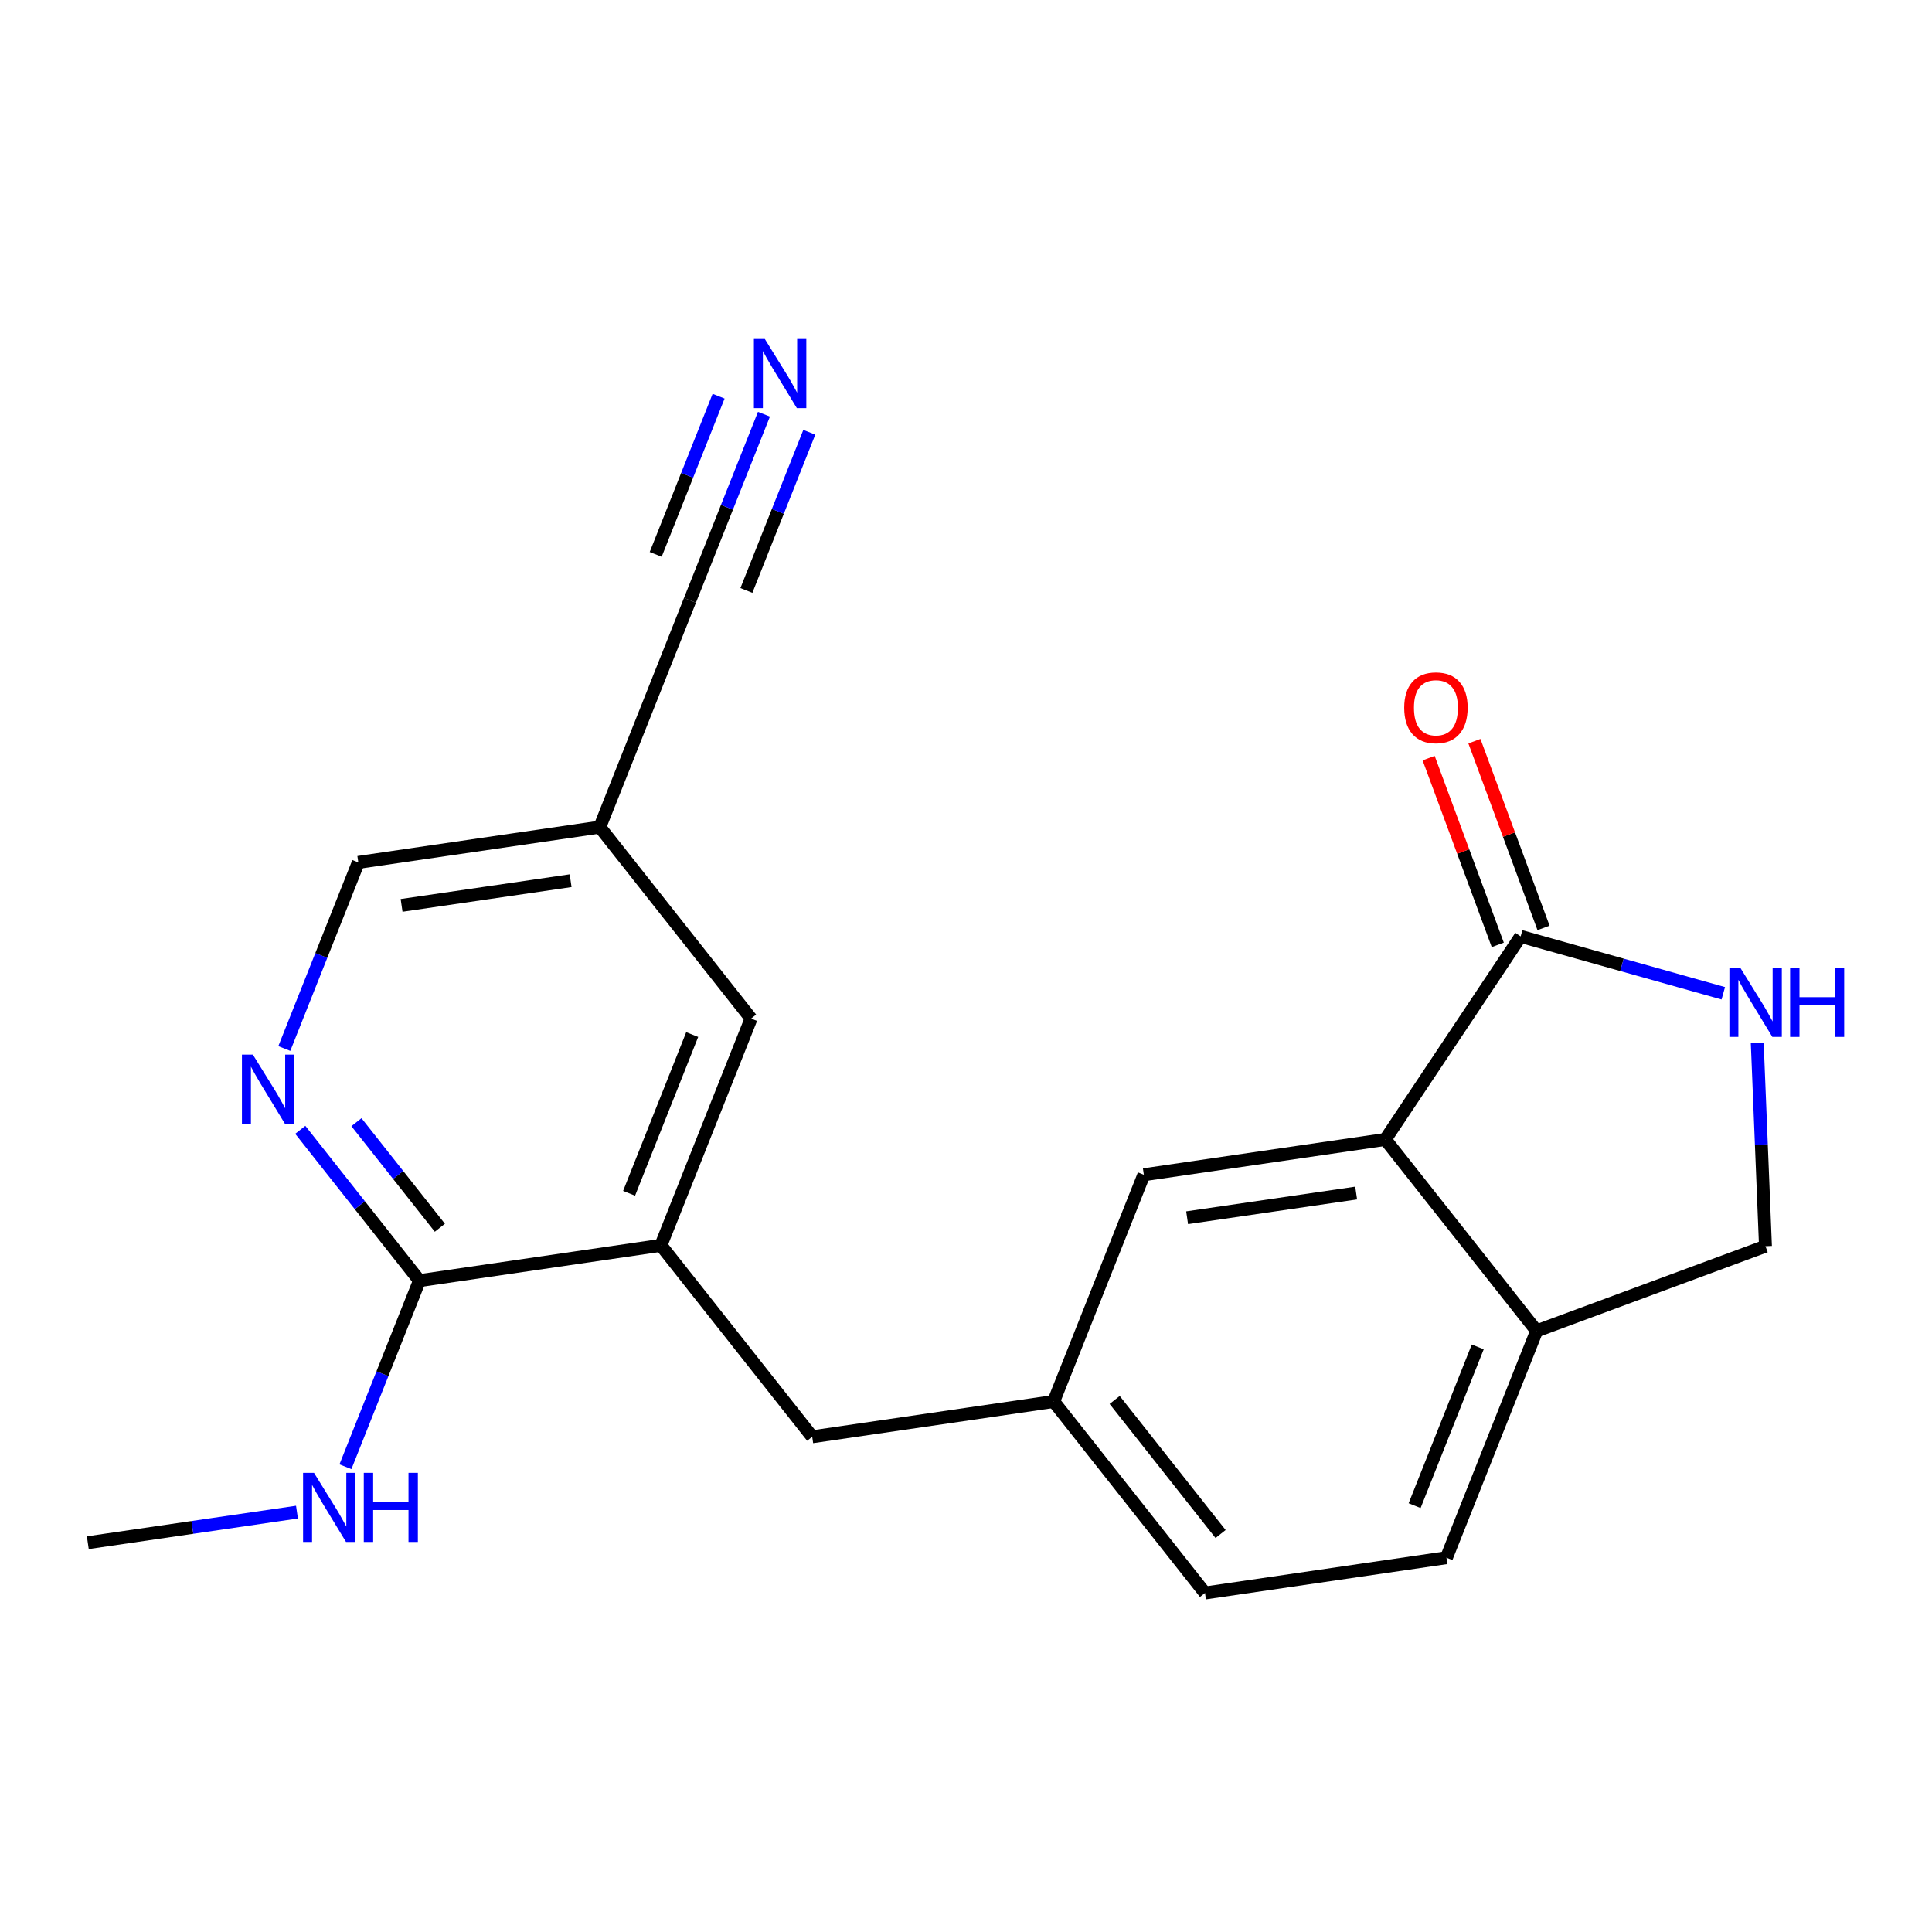 <?xml version='1.0' encoding='iso-8859-1'?>
<svg version='1.1' baseProfile='full'
              xmlns='http://www.w3.org/2000/svg'
                      xmlns:rdkit='http://www.rdkit.org/xml'
                      xmlns:xlink='http://www.w3.org/1999/xlink'
                  xml:space='preserve'
width='300px' height='300px' viewBox='0 0 300 300'>
<!-- END OF HEADER -->
<rect style='opacity:1.0;fill:#FFFFFF;stroke:none' width='300' height='300' x='0' y='0'> </rect>
<rect style='opacity:1.0;fill:#FFFFFF;stroke:none' width='300' height='300' x='0' y='0'> </rect>
<path class='bond-0 atom-0 atom-1' d='M 13.636,239.548 L 29.875,237.174' style='fill:none;fill-rule:evenodd;stroke:#000000;stroke-width:2.0px;stroke-linecap:butt;stroke-linejoin:miter;stroke-opacity:1' />
<path class='bond-0 atom-0 atom-1' d='M 29.875,237.174 L 46.114,234.801' style='fill:none;fill-rule:evenodd;stroke:#0000FF;stroke-width:2.0px;stroke-linecap:butt;stroke-linejoin:miter;stroke-opacity:1' />
<path class='bond-1 atom-1 atom-2' d='M 53.641,227.754 L 59.386,213.305' style='fill:none;fill-rule:evenodd;stroke:#0000FF;stroke-width:2.0px;stroke-linecap:butt;stroke-linejoin:miter;stroke-opacity:1' />
<path class='bond-1 atom-1 atom-2' d='M 59.386,213.305 L 65.132,198.856' style='fill:none;fill-rule:evenodd;stroke:#000000;stroke-width:2.0px;stroke-linecap:butt;stroke-linejoin:miter;stroke-opacity:1' />
<path class='bond-2 atom-2 atom-3' d='M 65.132,198.856 L 55.879,187.147' style='fill:none;fill-rule:evenodd;stroke:#000000;stroke-width:2.0px;stroke-linecap:butt;stroke-linejoin:miter;stroke-opacity:1' />
<path class='bond-2 atom-2 atom-3' d='M 55.879,187.147 L 46.627,175.438' style='fill:none;fill-rule:evenodd;stroke:#0000FF;stroke-width:2.0px;stroke-linecap:butt;stroke-linejoin:miter;stroke-opacity:1' />
<path class='bond-2 atom-2 atom-3' d='M 68.302,190.644 L 61.825,182.448' style='fill:none;fill-rule:evenodd;stroke:#000000;stroke-width:2.0px;stroke-linecap:butt;stroke-linejoin:miter;stroke-opacity:1' />
<path class='bond-2 atom-2 atom-3' d='M 61.825,182.448 L 55.349,174.252' style='fill:none;fill-rule:evenodd;stroke:#0000FF;stroke-width:2.0px;stroke-linecap:butt;stroke-linejoin:miter;stroke-opacity:1' />
<path class='bond-20 atom-9 atom-2' d='M 102.627,193.375 L 65.132,198.856' style='fill:none;fill-rule:evenodd;stroke:#000000;stroke-width:2.0px;stroke-linecap:butt;stroke-linejoin:miter;stroke-opacity:1' />
<path class='bond-3 atom-3 atom-4' d='M 44.148,162.812 L 49.894,148.363' style='fill:none;fill-rule:evenodd;stroke:#0000FF;stroke-width:2.0px;stroke-linecap:butt;stroke-linejoin:miter;stroke-opacity:1' />
<path class='bond-3 atom-3 atom-4' d='M 49.894,148.363 L 55.639,133.913' style='fill:none;fill-rule:evenodd;stroke:#000000;stroke-width:2.0px;stroke-linecap:butt;stroke-linejoin:miter;stroke-opacity:1' />
<path class='bond-4 atom-4 atom-5' d='M 55.639,133.913 L 93.134,128.433' style='fill:none;fill-rule:evenodd;stroke:#000000;stroke-width:2.0px;stroke-linecap:butt;stroke-linejoin:miter;stroke-opacity:1' />
<path class='bond-4 atom-4 atom-5' d='M 62.359,140.59 L 88.606,136.754' style='fill:none;fill-rule:evenodd;stroke:#000000;stroke-width:2.0px;stroke-linecap:butt;stroke-linejoin:miter;stroke-opacity:1' />
<path class='bond-5 atom-5 atom-6' d='M 93.134,128.433 L 107.135,93.221' style='fill:none;fill-rule:evenodd;stroke:#000000;stroke-width:2.0px;stroke-linecap:butt;stroke-linejoin:miter;stroke-opacity:1' />
<path class='bond-7 atom-5 atom-8' d='M 93.134,128.433 L 116.627,158.163' style='fill:none;fill-rule:evenodd;stroke:#000000;stroke-width:2.0px;stroke-linecap:butt;stroke-linejoin:miter;stroke-opacity:1' />
<path class='bond-6 atom-6 atom-7' d='M 107.135,93.221 L 112.88,78.772' style='fill:none;fill-rule:evenodd;stroke:#000000;stroke-width:2.0px;stroke-linecap:butt;stroke-linejoin:miter;stroke-opacity:1' />
<path class='bond-6 atom-6 atom-7' d='M 112.88,78.772 L 118.625,64.322' style='fill:none;fill-rule:evenodd;stroke:#0000FF;stroke-width:2.0px;stroke-linecap:butt;stroke-linejoin:miter;stroke-opacity:1' />
<path class='bond-6 atom-6 atom-7' d='M 115.901,91.686 L 120.784,79.404' style='fill:none;fill-rule:evenodd;stroke:#000000;stroke-width:2.0px;stroke-linecap:butt;stroke-linejoin:miter;stroke-opacity:1' />
<path class='bond-6 atom-6 atom-7' d='M 120.784,79.404 L 125.668,67.123' style='fill:none;fill-rule:evenodd;stroke:#0000FF;stroke-width:2.0px;stroke-linecap:butt;stroke-linejoin:miter;stroke-opacity:1' />
<path class='bond-6 atom-6 atom-7' d='M 101.816,86.086 L 106.7,73.804' style='fill:none;fill-rule:evenodd;stroke:#000000;stroke-width:2.0px;stroke-linecap:butt;stroke-linejoin:miter;stroke-opacity:1' />
<path class='bond-6 atom-6 atom-7' d='M 106.7,73.804 L 111.583,61.522' style='fill:none;fill-rule:evenodd;stroke:#0000FF;stroke-width:2.0px;stroke-linecap:butt;stroke-linejoin:miter;stroke-opacity:1' />
<path class='bond-8 atom-8 atom-9' d='M 116.627,158.163 L 102.627,193.375' style='fill:none;fill-rule:evenodd;stroke:#000000;stroke-width:2.0px;stroke-linecap:butt;stroke-linejoin:miter;stroke-opacity:1' />
<path class='bond-8 atom-8 atom-9' d='M 107.485,160.645 L 97.684,185.293' style='fill:none;fill-rule:evenodd;stroke:#000000;stroke-width:2.0px;stroke-linecap:butt;stroke-linejoin:miter;stroke-opacity:1' />
<path class='bond-9 atom-9 atom-10' d='M 102.627,193.375 L 126.12,223.106' style='fill:none;fill-rule:evenodd;stroke:#000000;stroke-width:2.0px;stroke-linecap:butt;stroke-linejoin:miter;stroke-opacity:1' />
<path class='bond-10 atom-10 atom-11' d='M 126.12,223.106 L 163.615,217.625' style='fill:none;fill-rule:evenodd;stroke:#000000;stroke-width:2.0px;stroke-linecap:butt;stroke-linejoin:miter;stroke-opacity:1' />
<path class='bond-11 atom-11 atom-12' d='M 163.615,217.625 L 187.109,247.356' style='fill:none;fill-rule:evenodd;stroke:#000000;stroke-width:2.0px;stroke-linecap:butt;stroke-linejoin:miter;stroke-opacity:1' />
<path class='bond-11 atom-11 atom-12' d='M 173.085,217.386 L 189.531,238.198' style='fill:none;fill-rule:evenodd;stroke:#000000;stroke-width:2.0px;stroke-linecap:butt;stroke-linejoin:miter;stroke-opacity:1' />
<path class='bond-21 atom-16 atom-11' d='M 177.616,182.414 L 163.615,217.625' style='fill:none;fill-rule:evenodd;stroke:#000000;stroke-width:2.0px;stroke-linecap:butt;stroke-linejoin:miter;stroke-opacity:1' />
<path class='bond-12 atom-12 atom-13' d='M 187.109,247.356 L 224.603,241.876' style='fill:none;fill-rule:evenodd;stroke:#000000;stroke-width:2.0px;stroke-linecap:butt;stroke-linejoin:miter;stroke-opacity:1' />
<path class='bond-13 atom-13 atom-14' d='M 224.603,241.876 L 238.604,206.664' style='fill:none;fill-rule:evenodd;stroke:#000000;stroke-width:2.0px;stroke-linecap:butt;stroke-linejoin:miter;stroke-opacity:1' />
<path class='bond-13 atom-13 atom-14' d='M 219.661,233.794 L 229.462,209.146' style='fill:none;fill-rule:evenodd;stroke:#000000;stroke-width:2.0px;stroke-linecap:butt;stroke-linejoin:miter;stroke-opacity:1' />
<path class='bond-14 atom-14 atom-15' d='M 238.604,206.664 L 215.11,176.933' style='fill:none;fill-rule:evenodd;stroke:#000000;stroke-width:2.0px;stroke-linecap:butt;stroke-linejoin:miter;stroke-opacity:1' />
<path class='bond-22 atom-20 atom-14' d='M 274.14,193.508 L 238.604,206.664' style='fill:none;fill-rule:evenodd;stroke:#000000;stroke-width:2.0px;stroke-linecap:butt;stroke-linejoin:miter;stroke-opacity:1' />
<path class='bond-15 atom-15 atom-16' d='M 215.11,176.933 L 177.616,182.414' style='fill:none;fill-rule:evenodd;stroke:#000000;stroke-width:2.0px;stroke-linecap:butt;stroke-linejoin:miter;stroke-opacity:1' />
<path class='bond-15 atom-15 atom-16' d='M 210.582,185.254 L 184.336,189.091' style='fill:none;fill-rule:evenodd;stroke:#000000;stroke-width:2.0px;stroke-linecap:butt;stroke-linejoin:miter;stroke-opacity:1' />
<path class='bond-16 atom-15 atom-17' d='M 215.11,176.933 L 236.126,145.402' style='fill:none;fill-rule:evenodd;stroke:#000000;stroke-width:2.0px;stroke-linecap:butt;stroke-linejoin:miter;stroke-opacity:1' />
<path class='bond-17 atom-17 atom-18' d='M 239.68,144.086 L 234.312,129.589' style='fill:none;fill-rule:evenodd;stroke:#000000;stroke-width:2.0px;stroke-linecap:butt;stroke-linejoin:miter;stroke-opacity:1' />
<path class='bond-17 atom-17 atom-18' d='M 234.312,129.589 L 228.945,115.091' style='fill:none;fill-rule:evenodd;stroke:#FF0000;stroke-width:2.0px;stroke-linecap:butt;stroke-linejoin:miter;stroke-opacity:1' />
<path class='bond-17 atom-17 atom-18' d='M 232.573,146.718 L 227.205,132.22' style='fill:none;fill-rule:evenodd;stroke:#000000;stroke-width:2.0px;stroke-linecap:butt;stroke-linejoin:miter;stroke-opacity:1' />
<path class='bond-17 atom-17 atom-18' d='M 227.205,132.22 L 221.838,117.722' style='fill:none;fill-rule:evenodd;stroke:#FF0000;stroke-width:2.0px;stroke-linecap:butt;stroke-linejoin:miter;stroke-opacity:1' />
<path class='bond-18 atom-17 atom-19' d='M 236.126,145.402 L 251.859,149.819' style='fill:none;fill-rule:evenodd;stroke:#000000;stroke-width:2.0px;stroke-linecap:butt;stroke-linejoin:miter;stroke-opacity:1' />
<path class='bond-18 atom-17 atom-19' d='M 251.859,149.819 L 267.591,154.237' style='fill:none;fill-rule:evenodd;stroke:#0000FF;stroke-width:2.0px;stroke-linecap:butt;stroke-linejoin:miter;stroke-opacity:1' />
<path class='bond-19 atom-19 atom-20' d='M 272.864,161.959 L 273.502,177.733' style='fill:none;fill-rule:evenodd;stroke:#0000FF;stroke-width:2.0px;stroke-linecap:butt;stroke-linejoin:miter;stroke-opacity:1' />
<path class='bond-19 atom-19 atom-20' d='M 273.502,177.733 L 274.14,193.508' style='fill:none;fill-rule:evenodd;stroke:#000000;stroke-width:2.0px;stroke-linecap:butt;stroke-linejoin:miter;stroke-opacity:1' />
<path  class='atom-1' d='M 48.759 228.702
L 52.275 234.386
Q 52.624 234.947, 53.185 235.962
Q 53.746 236.978, 53.776 237.038
L 53.776 228.702
L 55.201 228.702
L 55.201 239.433
L 53.73 239.433
L 49.956 233.219
Q 49.517 232.491, 49.047 231.657
Q 48.592 230.824, 48.456 230.566
L 48.456 239.433
L 47.061 239.433
L 47.061 228.702
L 48.759 228.702
' fill='#0000FF'/>
<path  class='atom-1' d='M 56.489 228.702
L 57.944 228.702
L 57.944 233.264
L 63.431 233.264
L 63.431 228.702
L 64.886 228.702
L 64.886 239.433
L 63.431 239.433
L 63.431 234.477
L 57.944 234.477
L 57.944 239.433
L 56.489 239.433
L 56.489 228.702
' fill='#0000FF'/>
<path  class='atom-3' d='M 39.266 163.759
L 42.783 169.443
Q 43.131 170.004, 43.692 171.019
Q 44.253 172.035, 44.283 172.096
L 44.283 163.759
L 45.708 163.759
L 45.708 174.49
L 44.238 174.49
L 40.464 168.276
Q 40.024 167.548, 39.554 166.715
Q 39.099 165.881, 38.963 165.623
L 38.963 174.49
L 37.569 174.49
L 37.569 163.759
L 39.266 163.759
' fill='#0000FF'/>
<path  class='atom-7' d='M 118.763 52.644
L 122.28 58.328
Q 122.629 58.888, 123.189 59.904
Q 123.75 60.919, 123.781 60.98
L 123.781 52.644
L 125.205 52.644
L 125.205 63.375
L 123.735 63.375
L 119.961 57.16
Q 119.521 56.433, 119.051 55.599
Q 118.597 54.766, 118.46 54.508
L 118.46 63.375
L 117.066 63.375
L 117.066 52.644
L 118.763 52.644
' fill='#0000FF'/>
<path  class='atom-18' d='M 218.044 109.896
Q 218.044 107.32, 219.317 105.88
Q 220.59 104.44, 222.97 104.44
Q 225.349 104.44, 226.623 105.88
Q 227.896 107.32, 227.896 109.896
Q 227.896 112.504, 226.608 113.989
Q 225.319 115.459, 222.97 115.459
Q 220.605 115.459, 219.317 113.989
Q 218.044 112.519, 218.044 109.896
M 222.97 114.247
Q 224.607 114.247, 225.486 113.155
Q 226.38 112.049, 226.38 109.896
Q 226.38 107.79, 225.486 106.729
Q 224.607 105.652, 222.97 105.652
Q 221.333 105.652, 220.439 106.713
Q 219.559 107.774, 219.559 109.896
Q 219.559 112.064, 220.439 113.155
Q 221.333 114.247, 222.97 114.247
' fill='#FF0000'/>
<path  class='atom-19' d='M 270.236 150.28
L 273.753 155.964
Q 274.101 156.525, 274.662 157.54
Q 275.223 158.556, 275.253 158.616
L 275.253 150.28
L 276.678 150.28
L 276.678 161.011
L 275.208 161.011
L 271.434 154.797
Q 270.994 154.069, 270.524 153.236
Q 270.07 152.402, 269.933 152.144
L 269.933 161.011
L 268.539 161.011
L 268.539 150.28
L 270.236 150.28
' fill='#0000FF'/>
<path  class='atom-19' d='M 277.967 150.28
L 279.422 150.28
L 279.422 154.842
L 284.909 154.842
L 284.909 150.28
L 286.364 150.28
L 286.364 161.011
L 284.909 161.011
L 284.909 156.055
L 279.422 156.055
L 279.422 161.011
L 277.967 161.011
L 277.967 150.28
' fill='#0000FF'/>
</svg>
